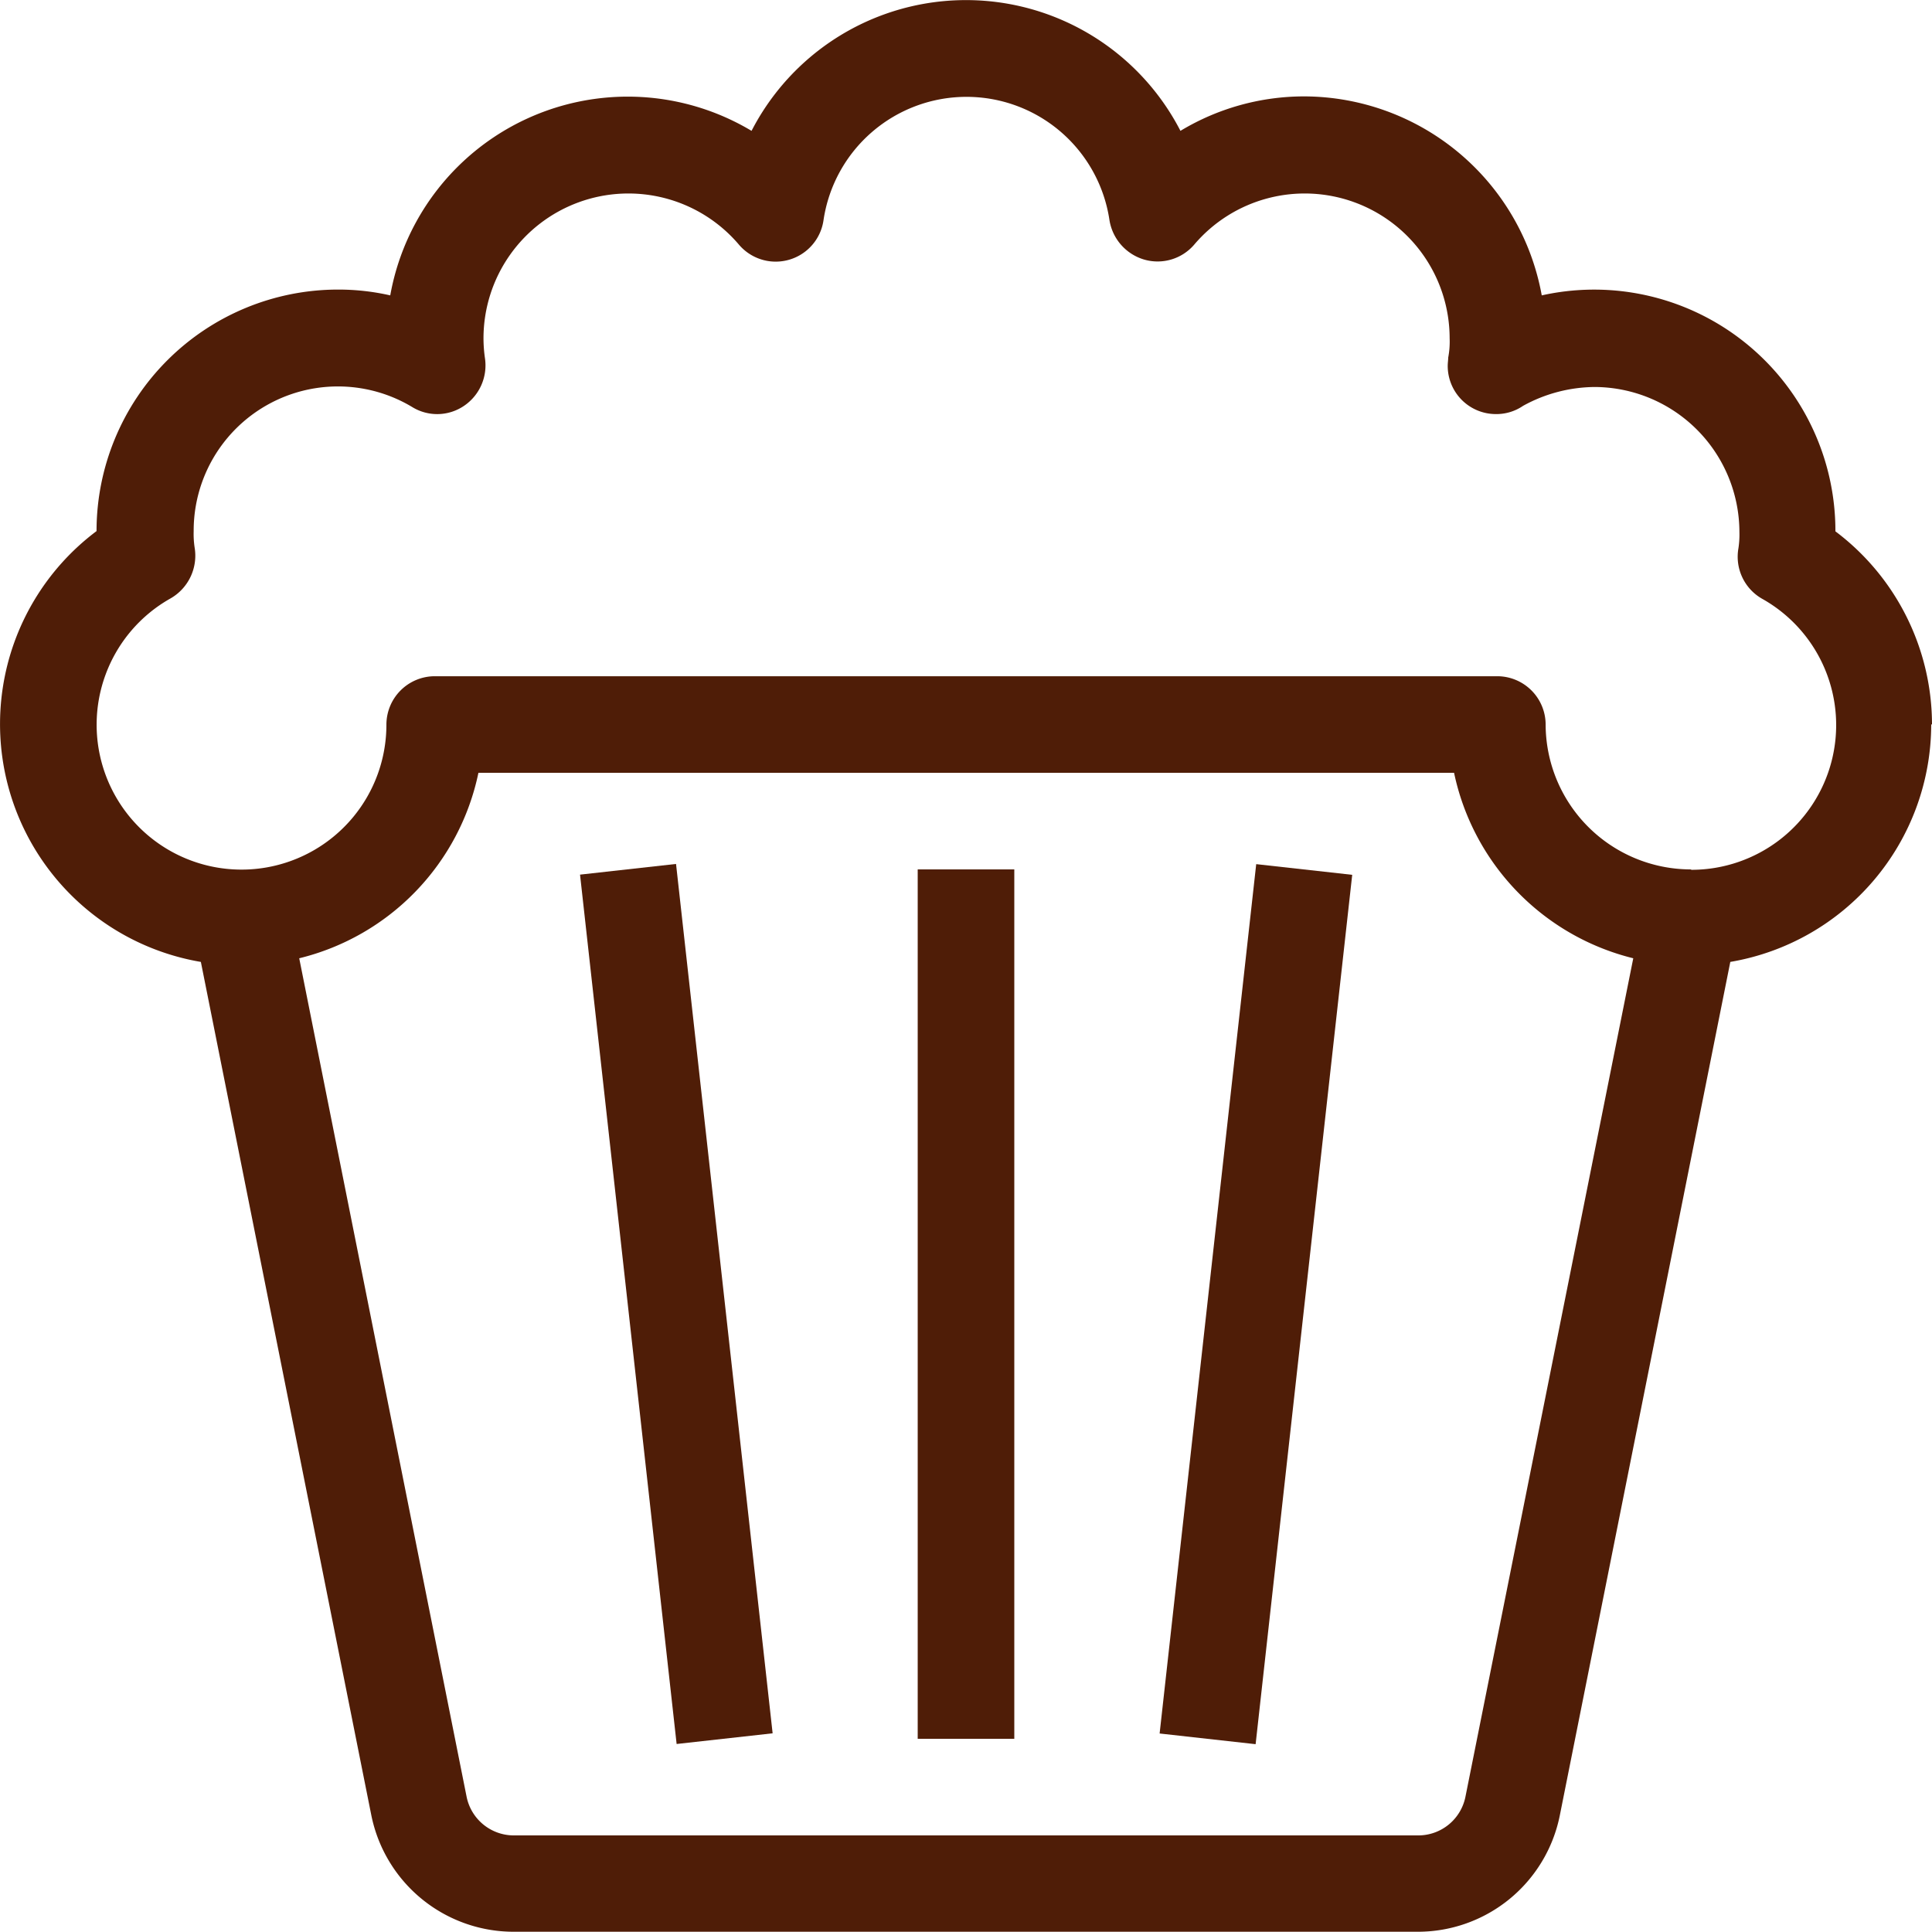 <svg xmlns="http://www.w3.org/2000/svg" width="39.244" height="39.244" viewBox="0 0 39.244 39.244">
  <g id="noun-popcorn-5998188-306D6F" transform="translate(-100 -100)">
    <path id="Контур_4148" data-name="Контур 4148" d="M700.22,564.949l1.962-17.659,1.95.217-1.962,17.659Z" transform="translate(-576.665 -429.737)" fill="#4F1D07"/>
    <path id="Контур_4149" data-name="Контур 4149" d="M400.22,547.407l1.95-.217,1.962,17.659-1.95.217Z" transform="translate(-288.438 -429.641)" fill="#4F1D07"/>
    <path id="Контур_4150" data-name="Контур 4150" d="M575,550h1.962v17.66H575Z" transform="translate(-456.359 -432.34)" fill="#4F1D07"/>
    <path id="Контур_4151" data-name="Контур 4151" d="M139.244,114.717a4.916,4.916,0,0,0-1.962-3.924A4.9,4.9,0,0,0,131.317,106a4.918,4.918,0,0,0-4.827-4.042,4.864,4.864,0,0,0-2.512.7,4.9,4.9,0,0,0-8.712,0A4.9,4.9,0,0,0,107.927,106a4.741,4.741,0,0,0-1.06-.118,4.907,4.907,0,0,0-4.906,4.906,4.9,4.9,0,0,0,2.119,8.751l3.463,17.336a2.95,2.95,0,0,0,2.884,2.364H128.8a2.942,2.942,0,0,0,2.884-2.364l3.463-17.336a4.9,4.9,0,0,0,4.081-4.827Zm-9.477,21.78a.977.977,0,0,1-.961.785H110.439a.979.979,0,0,1-.961-.785l-3.4-17.032a4.909,4.909,0,0,0,3.64-3.767h19.818a4.924,4.924,0,0,0,3.64,3.767Zm4.572-18.837a2.952,2.952,0,0,1-2.943-2.943.984.984,0,0,0-.981-.981H108.83a.984.984,0,0,0-.981.981,2.943,2.943,0,1,1-4.386-2.561,1,1,0,0,0,.491-1.03,1.849,1.849,0,0,1-.02-.334,2.93,2.93,0,0,1,4.444-2.521.969.969,0,0,0,1.05-.029.992.992,0,0,0,.422-.971,2.878,2.878,0,0,1-.029-.4,2.944,2.944,0,0,1,5.19-1.9.981.981,0,0,0,1.717-.5,2.936,2.936,0,0,1,5.808,0,1,1,0,0,0,.7.8.98.98,0,0,0,1.02-.3,2.944,2.944,0,0,1,5.19,1.9,1.721,1.721,0,0,1-.029.392c0,.049-.01.108-.01.167a.978.978,0,0,0,.981.981.957.957,0,0,0,.549-.167,3.057,3.057,0,0,1,1.452-.383,2.952,2.952,0,0,1,2.943,2.943,1.849,1.849,0,0,1-.02.334.982.982,0,0,0,.491,1.03,2.94,2.94,0,0,1-1.442,5.5Z" transform="translate(0 0)" fill="#4F1D07"/>
  </g>
</svg>
